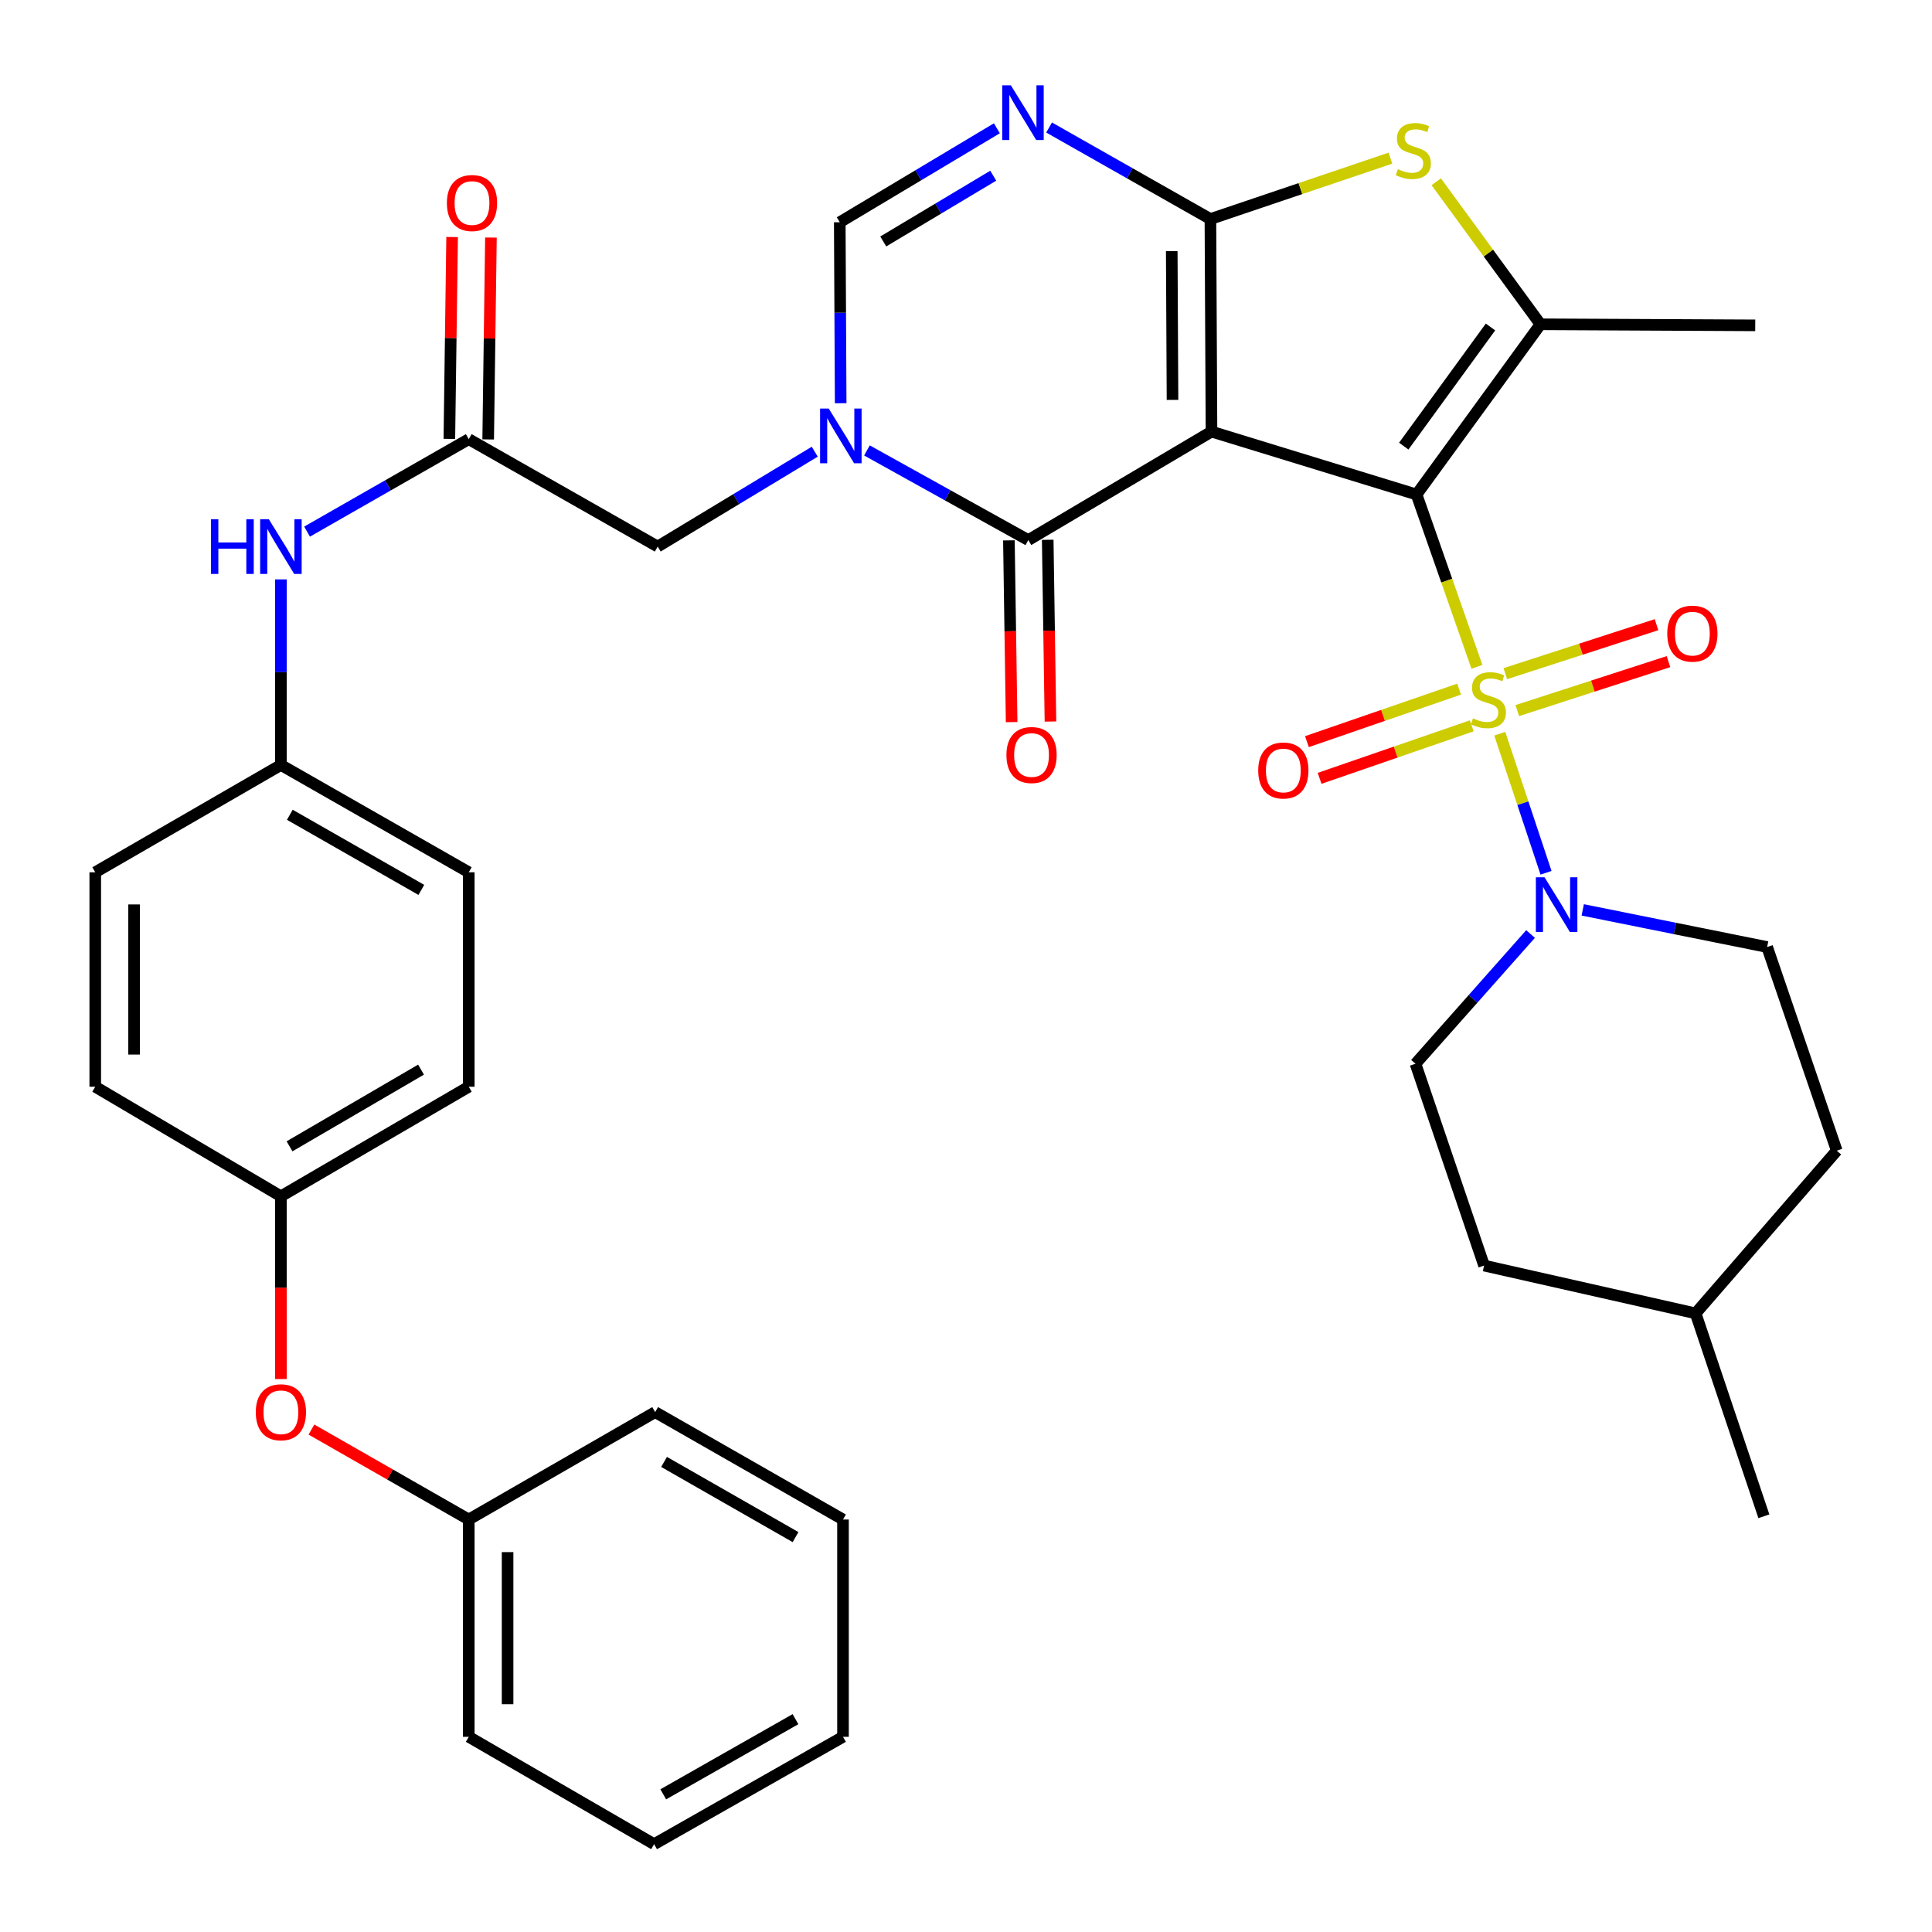 <?xml version='1.0' encoding='iso-8859-1'?>
<svg version='1.1' baseProfile='full'
              xmlns='http://www.w3.org/2000/svg'
                      xmlns:rdkit='http://www.rdkit.org/xml'
                      xmlns:xlink='http://www.w3.org/1999/xlink'
                  xml:space='preserve'
width='1000px' height='1000px' viewBox='0 0 1000 1000'>
<!-- END OF HEADER -->
<rect style='opacity:1.0;fill:#FFFFFF;stroke:none' width='1000' height='1000' x='0' y='0'> </rect>
<path class='bond-0' d='M 733.209,255.956 L 627.065,223.392' style='fill:none;fill-rule:evenodd;stroke:#000000;stroke-width:6px;stroke-linecap:butt;stroke-linejoin:miter;stroke-opacity:1' />
<path class='bond-1' d='M 733.209,255.956 L 748.836,300.557' style='fill:none;fill-rule:evenodd;stroke:#000000;stroke-width:6px;stroke-linecap:butt;stroke-linejoin:miter;stroke-opacity:1' />
<path class='bond-1' d='M 748.836,300.557 L 764.463,345.158' style='fill:none;fill-rule:evenodd;stroke:#CCCC00;stroke-width:6px;stroke-linecap:butt;stroke-linejoin:miter;stroke-opacity:1' />
<path class='bond-5' d='M 733.209,255.956 L 797.344,167.853' style='fill:none;fill-rule:evenodd;stroke:#000000;stroke-width:6px;stroke-linecap:butt;stroke-linejoin:miter;stroke-opacity:1' />
<path class='bond-5' d='M 726.583,230.914 L 771.478,169.242' style='fill:none;fill-rule:evenodd;stroke:#000000;stroke-width:6px;stroke-linecap:butt;stroke-linejoin:miter;stroke-opacity:1' />
<path class='bond-2' d='M 627.065,223.392 L 626.507,113.374' style='fill:none;fill-rule:evenodd;stroke:#000000;stroke-width:6px;stroke-linecap:butt;stroke-linejoin:miter;stroke-opacity:1' />
<path class='bond-2' d='M 606.887,206.991 L 606.496,129.978' style='fill:none;fill-rule:evenodd;stroke:#000000;stroke-width:6px;stroke-linecap:butt;stroke-linejoin:miter;stroke-opacity:1' />
<path class='bond-3' d='M 627.065,223.392 L 532.252,279.545' style='fill:none;fill-rule:evenodd;stroke:#000000;stroke-width:6px;stroke-linecap:butt;stroke-linejoin:miter;stroke-opacity:1' />
<path class='bond-8' d='M 776.276,379.766 L 788.248,415.754' style='fill:none;fill-rule:evenodd;stroke:#CCCC00;stroke-width:6px;stroke-linecap:butt;stroke-linejoin:miter;stroke-opacity:1' />
<path class='bond-8' d='M 788.248,415.754 L 800.22,451.743' style='fill:none;fill-rule:evenodd;stroke:#0000FF;stroke-width:6px;stroke-linecap:butt;stroke-linejoin:miter;stroke-opacity:1' />
<path class='bond-12' d='M 785.347,367.807 L 824.475,355.129' style='fill:none;fill-rule:evenodd;stroke:#CCCC00;stroke-width:6px;stroke-linecap:butt;stroke-linejoin:miter;stroke-opacity:1' />
<path class='bond-12' d='M 824.475,355.129 L 863.604,342.452' style='fill:none;fill-rule:evenodd;stroke:#FF0000;stroke-width:6px;stroke-linecap:butt;stroke-linejoin:miter;stroke-opacity:1' />
<path class='bond-12' d='M 779.153,348.69 L 818.282,336.013' style='fill:none;fill-rule:evenodd;stroke:#CCCC00;stroke-width:6px;stroke-linecap:butt;stroke-linejoin:miter;stroke-opacity:1' />
<path class='bond-12' d='M 818.282,336.013 L 857.411,323.336' style='fill:none;fill-rule:evenodd;stroke:#FF0000;stroke-width:6px;stroke-linecap:butt;stroke-linejoin:miter;stroke-opacity:1' />
<path class='bond-13' d='M 755.231,356.694 L 715.849,370.283' style='fill:none;fill-rule:evenodd;stroke:#CCCC00;stroke-width:6px;stroke-linecap:butt;stroke-linejoin:miter;stroke-opacity:1' />
<path class='bond-13' d='M 715.849,370.283 L 676.466,383.873' style='fill:none;fill-rule:evenodd;stroke:#FF0000;stroke-width:6px;stroke-linecap:butt;stroke-linejoin:miter;stroke-opacity:1' />
<path class='bond-13' d='M 761.786,375.689 L 722.403,389.279' style='fill:none;fill-rule:evenodd;stroke:#CCCC00;stroke-width:6px;stroke-linecap:butt;stroke-linejoin:miter;stroke-opacity:1' />
<path class='bond-13' d='M 722.403,389.279 L 683.021,402.869' style='fill:none;fill-rule:evenodd;stroke:#FF0000;stroke-width:6px;stroke-linecap:butt;stroke-linejoin:miter;stroke-opacity:1' />
<path class='bond-6' d='M 626.507,113.374 L 584.759,89.688' style='fill:none;fill-rule:evenodd;stroke:#000000;stroke-width:6px;stroke-linecap:butt;stroke-linejoin:miter;stroke-opacity:1' />
<path class='bond-6' d='M 584.759,89.688 L 543.012,66.002' style='fill:none;fill-rule:evenodd;stroke:#0000FF;stroke-width:6px;stroke-linecap:butt;stroke-linejoin:miter;stroke-opacity:1' />
<path class='bond-37' d='M 626.507,113.374 L 673.095,97.617' style='fill:none;fill-rule:evenodd;stroke:#000000;stroke-width:6px;stroke-linecap:butt;stroke-linejoin:miter;stroke-opacity:1' />
<path class='bond-37' d='M 673.095,97.617 L 719.683,81.86' style='fill:none;fill-rule:evenodd;stroke:#CCCC00;stroke-width:6px;stroke-linecap:butt;stroke-linejoin:miter;stroke-opacity:1' />
<path class='bond-4' d='M 532.252,279.545 L 490.492,256.345' style='fill:none;fill-rule:evenodd;stroke:#000000;stroke-width:6px;stroke-linecap:butt;stroke-linejoin:miter;stroke-opacity:1' />
<path class='bond-4' d='M 490.492,256.345 L 448.732,233.144' style='fill:none;fill-rule:evenodd;stroke:#0000FF;stroke-width:6px;stroke-linecap:butt;stroke-linejoin:miter;stroke-opacity:1' />
<path class='bond-15' d='M 522.206,279.696 L 522.914,326.731' style='fill:none;fill-rule:evenodd;stroke:#000000;stroke-width:6px;stroke-linecap:butt;stroke-linejoin:miter;stroke-opacity:1' />
<path class='bond-15' d='M 522.914,326.731 L 523.623,373.765' style='fill:none;fill-rule:evenodd;stroke:#FF0000;stroke-width:6px;stroke-linecap:butt;stroke-linejoin:miter;stroke-opacity:1' />
<path class='bond-15' d='M 542.298,279.394 L 543.007,326.428' style='fill:none;fill-rule:evenodd;stroke:#000000;stroke-width:6px;stroke-linecap:butt;stroke-linejoin:miter;stroke-opacity:1' />
<path class='bond-15' d='M 543.007,326.428 L 543.715,373.462' style='fill:none;fill-rule:evenodd;stroke:#FF0000;stroke-width:6px;stroke-linecap:butt;stroke-linejoin:miter;stroke-opacity:1' />
<path class='bond-9' d='M 435.132,208.71 L 434.895,161.868' style='fill:none;fill-rule:evenodd;stroke:#0000FF;stroke-width:6px;stroke-linecap:butt;stroke-linejoin:miter;stroke-opacity:1' />
<path class='bond-9' d='M 434.895,161.868 L 434.659,115.026' style='fill:none;fill-rule:evenodd;stroke:#000000;stroke-width:6px;stroke-linecap:butt;stroke-linejoin:miter;stroke-opacity:1' />
<path class='bond-11' d='M 421.708,233.796 L 381.062,258.351' style='fill:none;fill-rule:evenodd;stroke:#0000FF;stroke-width:6px;stroke-linecap:butt;stroke-linejoin:miter;stroke-opacity:1' />
<path class='bond-11' d='M 381.062,258.351 L 340.415,282.905' style='fill:none;fill-rule:evenodd;stroke:#000000;stroke-width:6px;stroke-linecap:butt;stroke-linejoin:miter;stroke-opacity:1' />
<path class='bond-7' d='M 797.344,167.853 L 770.373,130.967' style='fill:none;fill-rule:evenodd;stroke:#000000;stroke-width:6px;stroke-linecap:butt;stroke-linejoin:miter;stroke-opacity:1' />
<path class='bond-7' d='M 770.373,130.967 L 743.402,94.081' style='fill:none;fill-rule:evenodd;stroke:#CCCC00;stroke-width:6px;stroke-linecap:butt;stroke-linejoin:miter;stroke-opacity:1' />
<path class='bond-22' d='M 797.344,167.853 L 908.512,168.4' style='fill:none;fill-rule:evenodd;stroke:#000000;stroke-width:6px;stroke-linecap:butt;stroke-linejoin:miter;stroke-opacity:1' />
<path class='bond-38' d='M 515.981,66.399 L 475.32,90.713' style='fill:none;fill-rule:evenodd;stroke:#0000FF;stroke-width:6px;stroke-linecap:butt;stroke-linejoin:miter;stroke-opacity:1' />
<path class='bond-38' d='M 475.32,90.713 L 434.659,115.026' style='fill:none;fill-rule:evenodd;stroke:#000000;stroke-width:6px;stroke-linecap:butt;stroke-linejoin:miter;stroke-opacity:1' />
<path class='bond-38' d='M 514.095,90.94 L 485.633,107.959' style='fill:none;fill-rule:evenodd;stroke:#0000FF;stroke-width:6px;stroke-linecap:butt;stroke-linejoin:miter;stroke-opacity:1' />
<path class='bond-38' d='M 485.633,107.959 L 457.17,124.979' style='fill:none;fill-rule:evenodd;stroke:#000000;stroke-width:6px;stroke-linecap:butt;stroke-linejoin:miter;stroke-opacity:1' />
<path class='bond-16' d='M 819.225,470.957 L 866.944,480.569' style='fill:none;fill-rule:evenodd;stroke:#0000FF;stroke-width:6px;stroke-linecap:butt;stroke-linejoin:miter;stroke-opacity:1' />
<path class='bond-16' d='M 866.944,480.569 L 914.663,490.181' style='fill:none;fill-rule:evenodd;stroke:#000000;stroke-width:6px;stroke-linecap:butt;stroke-linejoin:miter;stroke-opacity:1' />
<path class='bond-17' d='M 792.214,483.445 L 762.432,517.022' style='fill:none;fill-rule:evenodd;stroke:#0000FF;stroke-width:6px;stroke-linecap:butt;stroke-linejoin:miter;stroke-opacity:1' />
<path class='bond-17' d='M 762.432,517.022 L 732.651,550.599' style='fill:none;fill-rule:evenodd;stroke:#000000;stroke-width:6px;stroke-linecap:butt;stroke-linejoin:miter;stroke-opacity:1' />
<path class='bond-10' d='M 242.633,227.31 L 340.415,282.905' style='fill:none;fill-rule:evenodd;stroke:#000000;stroke-width:6px;stroke-linecap:butt;stroke-linejoin:miter;stroke-opacity:1' />
<path class='bond-14' d='M 242.633,227.31 L 200.785,251.237' style='fill:none;fill-rule:evenodd;stroke:#000000;stroke-width:6px;stroke-linecap:butt;stroke-linejoin:miter;stroke-opacity:1' />
<path class='bond-14' d='M 200.785,251.237 L 158.937,275.164' style='fill:none;fill-rule:evenodd;stroke:#0000FF;stroke-width:6px;stroke-linecap:butt;stroke-linejoin:miter;stroke-opacity:1' />
<path class='bond-18' d='M 252.679,227.448 L 253.394,175.202' style='fill:none;fill-rule:evenodd;stroke:#000000;stroke-width:6px;stroke-linecap:butt;stroke-linejoin:miter;stroke-opacity:1' />
<path class='bond-18' d='M 253.394,175.202 L 254.11,122.957' style='fill:none;fill-rule:evenodd;stroke:#FF0000;stroke-width:6px;stroke-linecap:butt;stroke-linejoin:miter;stroke-opacity:1' />
<path class='bond-18' d='M 232.586,227.173 L 233.302,174.927' style='fill:none;fill-rule:evenodd;stroke:#000000;stroke-width:6px;stroke-linecap:butt;stroke-linejoin:miter;stroke-opacity:1' />
<path class='bond-18' d='M 233.302,174.927 L 234.017,122.682' style='fill:none;fill-rule:evenodd;stroke:#FF0000;stroke-width:6px;stroke-linecap:butt;stroke-linejoin:miter;stroke-opacity:1' />
<path class='bond-20' d='M 145.397,299.891 L 145.397,347.92' style='fill:none;fill-rule:evenodd;stroke:#0000FF;stroke-width:6px;stroke-linecap:butt;stroke-linejoin:miter;stroke-opacity:1' />
<path class='bond-20' d='M 145.397,347.92 L 145.397,395.949' style='fill:none;fill-rule:evenodd;stroke:#000000;stroke-width:6px;stroke-linecap:butt;stroke-linejoin:miter;stroke-opacity:1' />
<path class='bond-25' d='M 914.663,490.181 L 950.7,595.589' style='fill:none;fill-rule:evenodd;stroke:#000000;stroke-width:6px;stroke-linecap:butt;stroke-linejoin:miter;stroke-opacity:1' />
<path class='bond-24' d='M 732.651,550.599 L 768.163,655.058' style='fill:none;fill-rule:evenodd;stroke:#000000;stroke-width:6px;stroke-linecap:butt;stroke-linejoin:miter;stroke-opacity:1' />
<path class='bond-19' d='M 145.397,713.791 L 145.397,666.495' style='fill:none;fill-rule:evenodd;stroke:#FF0000;stroke-width:6px;stroke-linecap:butt;stroke-linejoin:miter;stroke-opacity:1' />
<path class='bond-19' d='M 145.397,666.495 L 145.397,619.2' style='fill:none;fill-rule:evenodd;stroke:#000000;stroke-width:6px;stroke-linecap:butt;stroke-linejoin:miter;stroke-opacity:1' />
<path class='bond-23' d='M 161.197,739.937 L 201.915,763.218' style='fill:none;fill-rule:evenodd;stroke:#FF0000;stroke-width:6px;stroke-linecap:butt;stroke-linejoin:miter;stroke-opacity:1' />
<path class='bond-23' d='M 201.915,763.218 L 242.633,786.499' style='fill:none;fill-rule:evenodd;stroke:#000000;stroke-width:6px;stroke-linecap:butt;stroke-linejoin:miter;stroke-opacity:1' />
<path class='bond-26' d='M 145.397,395.949 L 242.633,451.488' style='fill:none;fill-rule:evenodd;stroke:#000000;stroke-width:6px;stroke-linecap:butt;stroke-linejoin:miter;stroke-opacity:1' />
<path class='bond-26' d='M 150.016,421.728 L 218.081,460.606' style='fill:none;fill-rule:evenodd;stroke:#000000;stroke-width:6px;stroke-linecap:butt;stroke-linejoin:miter;stroke-opacity:1' />
<path class='bond-27' d='M 145.397,395.949 L 49.3,451.488' style='fill:none;fill-rule:evenodd;stroke:#000000;stroke-width:6px;stroke-linecap:butt;stroke-linejoin:miter;stroke-opacity:1' />
<path class='bond-21' d='M 145.397,619.2 L 49.3,562.488' style='fill:none;fill-rule:evenodd;stroke:#000000;stroke-width:6px;stroke-linecap:butt;stroke-linejoin:miter;stroke-opacity:1' />
<path class='bond-40' d='M 145.397,619.2 L 242.633,562.488' style='fill:none;fill-rule:evenodd;stroke:#000000;stroke-width:6px;stroke-linecap:butt;stroke-linejoin:miter;stroke-opacity:1' />
<path class='bond-40' d='M 149.859,593.335 L 217.923,553.637' style='fill:none;fill-rule:evenodd;stroke:#000000;stroke-width:6px;stroke-linecap:butt;stroke-linejoin:miter;stroke-opacity:1' />
<path class='bond-31' d='M 242.633,786.499 L 242.633,898.973' style='fill:none;fill-rule:evenodd;stroke:#000000;stroke-width:6px;stroke-linecap:butt;stroke-linejoin:miter;stroke-opacity:1' />
<path class='bond-31' d='M 262.727,803.37 L 262.727,882.102' style='fill:none;fill-rule:evenodd;stroke:#000000;stroke-width:6px;stroke-linecap:butt;stroke-linejoin:miter;stroke-opacity:1' />
<path class='bond-32' d='M 242.633,786.499 L 339.109,730.904' style='fill:none;fill-rule:evenodd;stroke:#000000;stroke-width:6px;stroke-linecap:butt;stroke-linejoin:miter;stroke-opacity:1' />
<path class='bond-30' d='M 768.163,655.058 L 877.645,679.796' style='fill:none;fill-rule:evenodd;stroke:#000000;stroke-width:6px;stroke-linecap:butt;stroke-linejoin:miter;stroke-opacity:1' />
<path class='bond-39' d='M 950.7,595.589 L 877.645,679.796' style='fill:none;fill-rule:evenodd;stroke:#000000;stroke-width:6px;stroke-linecap:butt;stroke-linejoin:miter;stroke-opacity:1' />
<path class='bond-29' d='M 242.633,451.488 L 242.633,562.488' style='fill:none;fill-rule:evenodd;stroke:#000000;stroke-width:6px;stroke-linecap:butt;stroke-linejoin:miter;stroke-opacity:1' />
<path class='bond-28' d='M 49.3,451.488 L 49.3,562.488' style='fill:none;fill-rule:evenodd;stroke:#000000;stroke-width:6px;stroke-linecap:butt;stroke-linejoin:miter;stroke-opacity:1' />
<path class='bond-28' d='M 69.395,468.138 L 69.395,545.838' style='fill:none;fill-rule:evenodd;stroke:#000000;stroke-width:6px;stroke-linecap:butt;stroke-linejoin:miter;stroke-opacity:1' />
<path class='bond-33' d='M 877.645,679.796 L 912.978,784.824' style='fill:none;fill-rule:evenodd;stroke:#000000;stroke-width:6px;stroke-linecap:butt;stroke-linejoin:miter;stroke-opacity:1' />
<path class='bond-35' d='M 242.633,898.973 L 338.562,954.545' style='fill:none;fill-rule:evenodd;stroke:#000000;stroke-width:6px;stroke-linecap:butt;stroke-linejoin:miter;stroke-opacity:1' />
<path class='bond-34' d='M 339.109,730.904 L 436.334,786.499' style='fill:none;fill-rule:evenodd;stroke:#000000;stroke-width:6px;stroke-linecap:butt;stroke-linejoin:miter;stroke-opacity:1' />
<path class='bond-34' d='M 343.718,756.687 L 411.775,795.603' style='fill:none;fill-rule:evenodd;stroke:#000000;stroke-width:6px;stroke-linecap:butt;stroke-linejoin:miter;stroke-opacity:1' />
<path class='bond-36' d='M 436.334,786.499 L 436.334,898.973' style='fill:none;fill-rule:evenodd;stroke:#000000;stroke-width:6px;stroke-linecap:butt;stroke-linejoin:miter;stroke-opacity:1' />
<path class='bond-41' d='M 338.562,954.545 L 436.334,898.973' style='fill:none;fill-rule:evenodd;stroke:#000000;stroke-width:6px;stroke-linecap:butt;stroke-linejoin:miter;stroke-opacity:1' />
<path class='bond-41' d='M 343.298,928.74 L 411.738,889.839' style='fill:none;fill-rule:evenodd;stroke:#000000;stroke-width:6px;stroke-linecap:butt;stroke-linejoin:miter;stroke-opacity:1' />
<path  class='atom-2' d='M 762.395 371.809
Q 762.715 371.929, 764.035 372.489
Q 765.355 373.049, 766.795 373.409
Q 768.275 373.729, 769.715 373.729
Q 772.395 373.729, 773.955 372.449
Q 775.515 371.129, 775.515 368.849
Q 775.515 367.289, 774.715 366.329
Q 773.955 365.369, 772.755 364.849
Q 771.555 364.329, 769.555 363.729
Q 767.035 362.969, 765.515 362.249
Q 764.035 361.529, 762.955 360.009
Q 761.915 358.489, 761.915 355.929
Q 761.915 352.369, 764.315 350.169
Q 766.755 347.969, 771.555 347.969
Q 774.835 347.969, 778.555 349.529
L 777.635 352.609
Q 774.235 351.209, 771.675 351.209
Q 768.915 351.209, 767.395 352.369
Q 765.875 353.489, 765.915 355.449
Q 765.915 356.969, 766.675 357.889
Q 767.475 358.809, 768.595 359.329
Q 769.755 359.849, 771.675 360.449
Q 774.235 361.249, 775.755 362.049
Q 777.275 362.849, 778.355 364.489
Q 779.475 366.089, 779.475 368.849
Q 779.475 372.769, 776.835 374.889
Q 774.235 376.969, 769.875 376.969
Q 767.355 376.969, 765.435 376.409
Q 763.555 375.889, 761.315 374.969
L 762.395 371.809
' fill='#CCCC00'/>
<path  class='atom-5' d='M 428.957 211.476
L 438.237 226.476
Q 439.157 227.956, 440.637 230.636
Q 442.117 233.316, 442.197 233.476
L 442.197 211.476
L 445.957 211.476
L 445.957 239.796
L 442.077 239.796
L 432.117 223.396
Q 430.957 221.476, 429.717 219.276
Q 428.517 217.076, 428.157 216.396
L 428.157 239.796
L 424.477 239.796
L 424.477 211.476
L 428.957 211.476
' fill='#0000FF'/>
<path  class='atom-7' d='M 523.223 44.166
L 532.503 59.166
Q 533.423 60.646, 534.903 63.326
Q 536.383 66.006, 536.463 66.166
L 536.463 44.166
L 540.223 44.166
L 540.223 72.486
L 536.343 72.486
L 526.383 56.086
Q 525.223 54.166, 523.983 51.966
Q 522.783 49.766, 522.423 49.086
L 522.423 72.486
L 518.743 72.486
L 518.743 44.166
L 523.223 44.166
' fill='#0000FF'/>
<path  class='atom-8' d='M 723.535 87.571
Q 723.855 87.691, 725.175 88.251
Q 726.495 88.811, 727.935 89.171
Q 729.415 89.491, 730.855 89.491
Q 733.535 89.491, 735.095 88.211
Q 736.655 86.891, 736.655 84.611
Q 736.655 83.051, 735.855 82.091
Q 735.095 81.131, 733.895 80.611
Q 732.695 80.091, 730.695 79.491
Q 728.175 78.731, 726.655 78.011
Q 725.175 77.291, 724.095 75.771
Q 723.055 74.251, 723.055 71.691
Q 723.055 68.131, 725.455 65.931
Q 727.895 63.731, 732.695 63.731
Q 735.975 63.731, 739.695 65.291
L 738.775 68.371
Q 735.375 66.971, 732.815 66.971
Q 730.055 66.971, 728.535 68.131
Q 727.015 69.251, 727.055 71.211
Q 727.055 72.731, 727.815 73.651
Q 728.615 74.571, 729.735 75.091
Q 730.895 75.611, 732.815 76.211
Q 735.375 77.011, 736.895 77.811
Q 738.415 78.611, 739.495 80.251
Q 740.615 81.851, 740.615 84.611
Q 740.615 88.531, 737.975 90.651
Q 735.375 92.731, 731.015 92.731
Q 728.495 92.731, 726.575 92.171
Q 724.695 91.651, 722.455 90.731
L 723.535 87.571
' fill='#CCCC00'/>
<path  class='atom-9' d='M 799.446 454.074
L 808.726 469.074
Q 809.646 470.554, 811.126 473.234
Q 812.606 475.914, 812.686 476.074
L 812.686 454.074
L 816.446 454.074
L 816.446 482.394
L 812.566 482.394
L 802.606 465.994
Q 801.446 464.074, 800.206 461.874
Q 799.006 459.674, 798.646 458.994
L 798.646 482.394
L 794.966 482.394
L 794.966 454.074
L 799.446 454.074
' fill='#0000FF'/>
<path  class='atom-13' d='M 862.97 327.964
Q 862.97 321.164, 866.33 317.364
Q 869.69 313.564, 875.97 313.564
Q 882.25 313.564, 885.61 317.364
Q 888.97 321.164, 888.97 327.964
Q 888.97 334.844, 885.57 338.764
Q 882.17 342.644, 875.97 342.644
Q 869.73 342.644, 866.33 338.764
Q 862.97 334.884, 862.97 327.964
M 875.97 339.444
Q 880.29 339.444, 882.61 336.564
Q 884.97 333.644, 884.97 327.964
Q 884.97 322.404, 882.61 319.604
Q 880.29 316.764, 875.97 316.764
Q 871.65 316.764, 869.29 319.564
Q 866.97 322.364, 866.97 327.964
Q 866.97 333.684, 869.29 336.564
Q 871.65 339.444, 875.97 339.444
' fill='#FF0000'/>
<path  class='atom-14' d='M 651.251 398.797
Q 651.251 391.997, 654.611 388.197
Q 657.971 384.397, 664.251 384.397
Q 670.531 384.397, 673.891 388.197
Q 677.251 391.997, 677.251 398.797
Q 677.251 405.677, 673.851 409.597
Q 670.451 413.477, 664.251 413.477
Q 658.011 413.477, 654.611 409.597
Q 651.251 405.717, 651.251 398.797
M 664.251 410.277
Q 668.571 410.277, 670.891 407.397
Q 673.251 404.477, 673.251 398.797
Q 673.251 393.237, 670.891 390.437
Q 668.571 387.597, 664.251 387.597
Q 659.931 387.597, 657.571 390.397
Q 655.251 393.197, 655.251 398.797
Q 655.251 404.517, 657.571 407.397
Q 659.931 410.277, 664.251 410.277
' fill='#FF0000'/>
<path  class='atom-15' d='M 109.177 268.745
L 113.017 268.745
L 113.017 280.785
L 127.497 280.785
L 127.497 268.745
L 131.337 268.745
L 131.337 297.065
L 127.497 297.065
L 127.497 283.985
L 113.017 283.985
L 113.017 297.065
L 109.177 297.065
L 109.177 268.745
' fill='#0000FF'/>
<path  class='atom-15' d='M 139.137 268.745
L 148.417 283.745
Q 149.337 285.225, 150.817 287.905
Q 152.297 290.585, 152.377 290.745
L 152.377 268.745
L 156.137 268.745
L 156.137 297.065
L 152.257 297.065
L 142.297 280.665
Q 141.137 278.745, 139.897 276.545
Q 138.697 274.345, 138.337 273.665
L 138.337 297.065
L 134.657 297.065
L 134.657 268.745
L 139.137 268.745
' fill='#0000FF'/>
<path  class='atom-16' d='M 520.926 390.793
Q 520.926 383.993, 524.286 380.193
Q 527.646 376.393, 533.926 376.393
Q 540.206 376.393, 543.566 380.193
Q 546.926 383.993, 546.926 390.793
Q 546.926 397.673, 543.526 401.593
Q 540.126 405.473, 533.926 405.473
Q 527.686 405.473, 524.286 401.593
Q 520.926 397.713, 520.926 390.793
M 533.926 402.273
Q 538.246 402.273, 540.566 399.393
Q 542.926 396.473, 542.926 390.793
Q 542.926 385.233, 540.566 382.433
Q 538.246 379.593, 533.926 379.593
Q 529.606 379.593, 527.246 382.393
Q 524.926 385.193, 524.926 390.793
Q 524.926 396.513, 527.246 399.393
Q 529.606 402.273, 533.926 402.273
' fill='#FF0000'/>
<path  class='atom-19' d='M 231.307 105.081
Q 231.307 98.281, 234.667 94.481
Q 238.027 90.681, 244.307 90.681
Q 250.587 90.681, 253.947 94.481
Q 257.307 98.281, 257.307 105.081
Q 257.307 111.961, 253.907 115.881
Q 250.507 119.761, 244.307 119.761
Q 238.067 119.761, 234.667 115.881
Q 231.307 112.001, 231.307 105.081
M 244.307 116.561
Q 248.627 116.561, 250.947 113.681
Q 253.307 110.761, 253.307 105.081
Q 253.307 99.521, 250.947 96.721
Q 248.627 93.881, 244.307 93.881
Q 239.987 93.881, 237.627 96.681
Q 235.307 99.481, 235.307 105.081
Q 235.307 110.801, 237.627 113.681
Q 239.987 116.561, 244.307 116.561
' fill='#FF0000'/>
<path  class='atom-20' d='M 132.397 730.984
Q 132.397 724.184, 135.757 720.384
Q 139.117 716.584, 145.397 716.584
Q 151.677 716.584, 155.037 720.384
Q 158.397 724.184, 158.397 730.984
Q 158.397 737.864, 154.997 741.784
Q 151.597 745.664, 145.397 745.664
Q 139.157 745.664, 135.757 741.784
Q 132.397 737.904, 132.397 730.984
M 145.397 742.464
Q 149.717 742.464, 152.037 739.584
Q 154.397 736.664, 154.397 730.984
Q 154.397 725.424, 152.037 722.624
Q 149.717 719.784, 145.397 719.784
Q 141.077 719.784, 138.717 722.584
Q 136.397 725.384, 136.397 730.984
Q 136.397 736.704, 138.717 739.584
Q 141.077 742.464, 145.397 742.464
' fill='#FF0000'/>
</svg>
